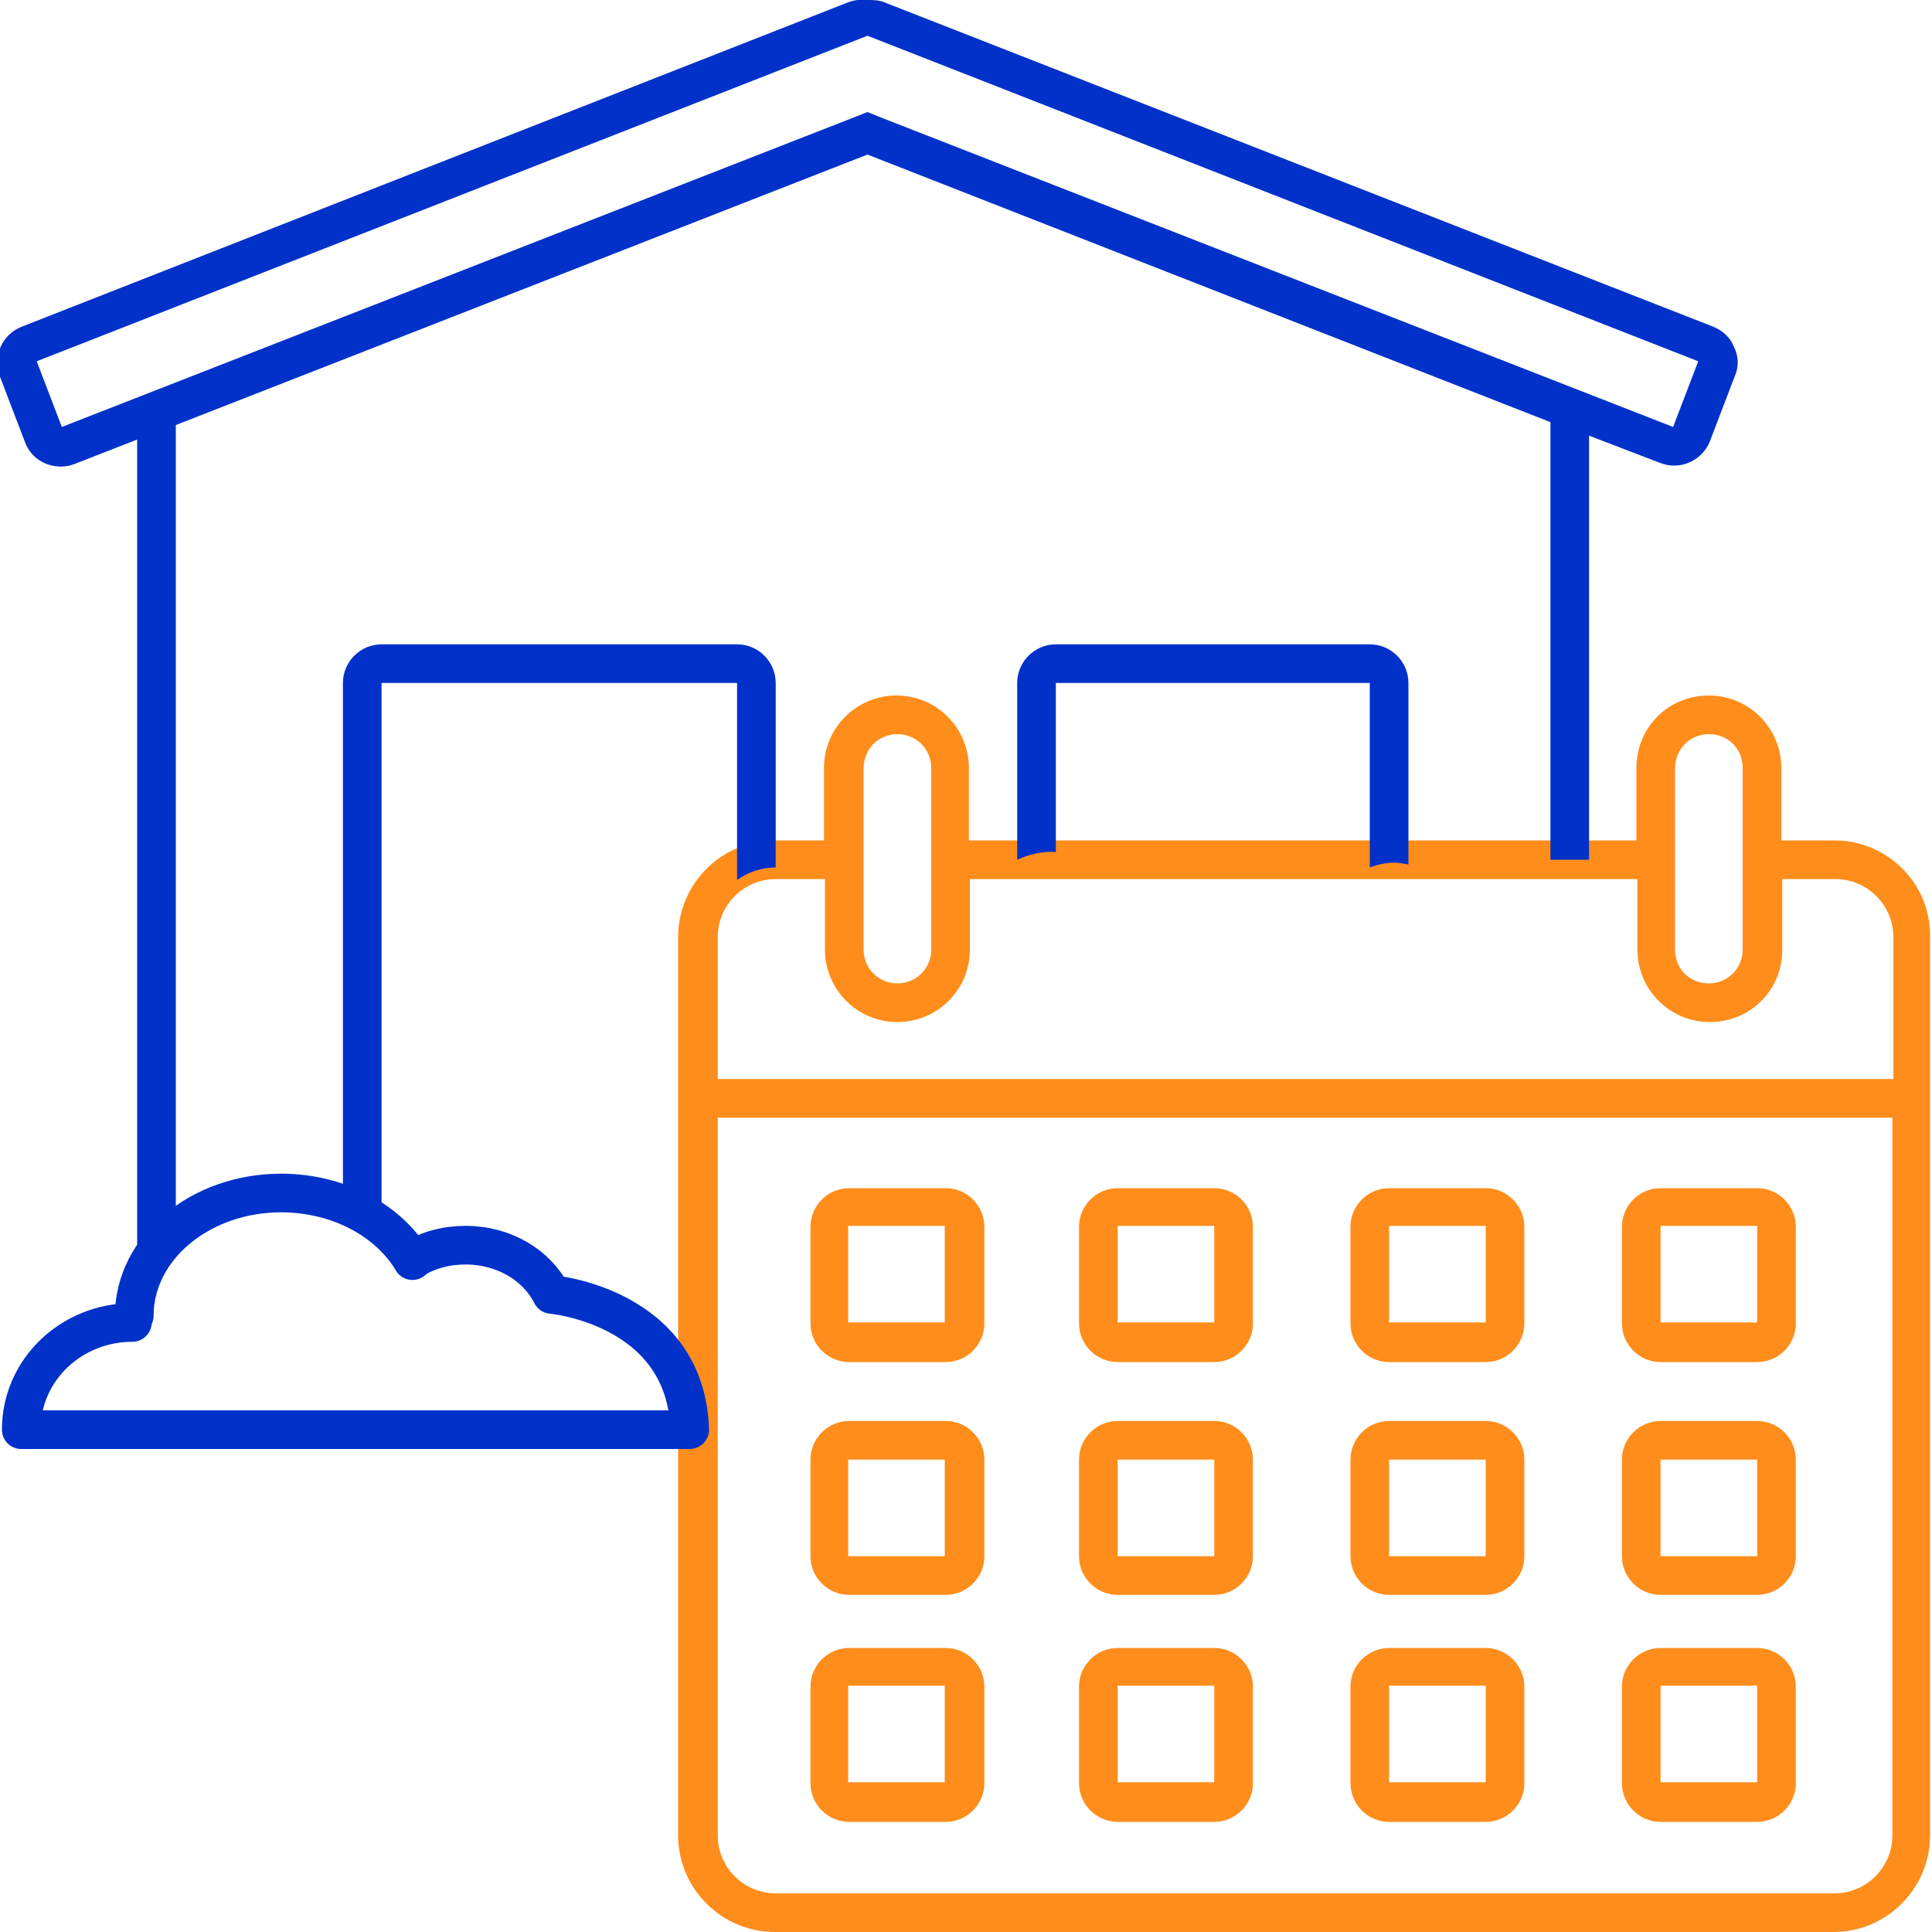 <?xml version="1.0" encoding="utf-8"?>
<!-- Generator: Adobe Illustrator 19.2.1, SVG Export Plug-In . SVG Version: 6.00 Build 0)  -->
<svg version="1.1" id="Layer_1" xmlns="http://www.w3.org/2000/svg" xmlns:xlink="http://www.w3.org/1999/xlink" x="0px" y="0px"
	 viewBox="0 0 200 200" style="enable-background:new 0 0 200 200;" xml:space="preserve">
<style type="text/css">
	.st0{display:none;opacity:0.5;fill:#DFD9DB;enable-background:new    ;}
	.st1{fill:#FF8D1B;}
	.st2{fill:none;}
	.st3{fill:none;stroke:#0131C9;stroke-width:4;stroke-linecap:round;stroke-linejoin:round;stroke-miterlimit:10;}
	.st4{fill:#0131C9;}
</style>
<polygon class="st0" points="200,200 0,200 0,0 131.3,0 200,0 "/>
<g>
	<path class="st1" d="M189.9,87h-5.5v-7.5c0-4.1-3.3-7.5-7.5-7.5s-7.5,3.3-7.5,7.5V87h-69.1v-7.5c0-4.1-3.3-7.5-7.5-7.5
		c-4.1,0-7.5,3.3-7.5,7.5V87h-5.1c-5.5,0-10,4.5-10,10v93c0,5.5,4.5,10,10,10h109.6c5.5,0,10-4.5,10-10V97
		C199.9,91.5,195.4,87,189.9,87z M173.4,79.5c0-1.9,1.5-3.5,3.5-3.5s3.5,1.5,3.5,3.5v18.8c0,1.9-1.5,3.5-3.5,3.5s-3.5-1.5-3.5-3.5
		V79.5z M89.4,79.5c0-1.9,1.5-3.5,3.5-3.5c1.9,0,3.5,1.5,3.5,3.5v18.8c0,1.9-1.5,3.5-3.5,3.5c-1.9,0-3.5-1.5-3.5-3.5V79.5z
		 M195.9,190c0,3.3-2.7,6-6,6H80.3c-3.3,0-6-2.7-6-6v-74.3h121.6V190z M195.9,111.7H74.3V97c0-3.3,2.7-6,6-6h5.1v7.3
		c0,4.1,3.3,7.5,7.5,7.5c4.1,0,7.5-3.3,7.5-7.5V91h69.1v7.3c0,4.1,3.3,7.5,7.5,7.5s7.5-3.3,7.5-7.5V91h5.5c3.3,0,6,2.7,6,6v14.7
		H195.9z"/>
	<g>
		<g>
			<path class="st1" d="M97.9,141h-10c-2.2,0-4-1.8-4-4v-10c0-2.2,1.8-4,4-4h10c2.2,0,4,1.8,4,4v10C101.9,139.2,100.1,141,97.9,141z
				 M97.9,137v2V137L97.9,137L97.9,137z M87.8,126.9v10h10v-10C97.8,126.9,87.8,126.9,87.8,126.9z"/>
		</g>
		<g>
			<path class="st1" d="M181.9,141h-10c-2.2,0-4-1.8-4-4v-10c0-2.2,1.8-4,4-4h10c2.2,0,4,1.8,4,4v10
				C185.9,139.2,184.1,141,181.9,141z M181.9,137v2V137L181.9,137L181.9,137z M171.9,126.9v10h10v-10
				C181.9,126.9,171.9,126.9,171.9,126.9z"/>
		</g>
		<g>
			<path class="st1" d="M125.7,141h-10c-2.2,0-4-1.8-4-4v-10c0-2.2,1.8-4,4-4h10c2.2,0,4,1.8,4,4v10
				C129.7,139.2,127.9,141,125.7,141z M125.7,137v2V137L125.7,137L125.7,137z M115.7,126.9v10h10v-10
				C125.7,126.9,115.7,126.9,115.7,126.9z"/>
		</g>
		<g>
			<path class="st1" d="M153.8,141h-10c-2.2,0-4-1.8-4-4v-10c0-2.2,1.8-4,4-4h10c2.2,0,4,1.8,4,4v10C157.8,139.2,156,141,153.8,141z
				 M153.8,137v2V137L153.8,137L153.8,137z M143.8,126.9v10h10v-10C153.8,126.9,143.8,126.9,143.8,126.9z"/>
		</g>
	</g>
	<g>
		<g>
			<path class="st1" d="M97.9,165.1h-10c-2.2,0-4-1.8-4-4v-10c0-2.2,1.8-4,4-4h10c2.2,0,4,1.8,4,4v10
				C101.9,163.3,100.1,165.1,97.9,165.1z M97.9,161.1v2V161.1L97.9,161.1L97.9,161.1z M87.8,151.1v10h10v-10H87.8z"/>
		</g>
		<g>
			<path class="st1" d="M181.9,165.1h-10c-2.2,0-4-1.8-4-4v-10c0-2.2,1.8-4,4-4h10c2.2,0,4,1.8,4,4v10
				C185.9,163.3,184.1,165.1,181.9,165.1z M181.9,161.1v2V161.1L181.9,161.1L181.9,161.1z M171.9,151.1v10h10v-10H171.9z"/>
		</g>
		<g>
			<path class="st1" d="M125.7,165.1h-10c-2.2,0-4-1.8-4-4v-10c0-2.2,1.8-4,4-4h10c2.2,0,4,1.8,4,4v10
				C129.7,163.3,127.9,165.1,125.7,165.1z M125.7,161.1v2V161.1L125.7,161.1L125.7,161.1z M115.7,151.1v10h10v-10H115.7z"/>
		</g>
		<g>
			<path class="st1" d="M153.8,165.1h-10c-2.2,0-4-1.8-4-4v-10c0-2.2,1.8-4,4-4h10c2.2,0,4,1.8,4,4v10
				C157.8,163.3,156,165.1,153.8,165.1z M153.8,161.1v2V161.1L153.8,161.1L153.8,161.1z M143.8,151.1v10h10v-10H143.8z"/>
		</g>
	</g>
	<g>
		<g>
			<path class="st1" d="M97.9,188.6h-10c-2.2,0-4-1.8-4-4v-10c0-2.2,1.8-4,4-4h10c2.2,0,4,1.8,4,4v10
				C101.9,186.8,100.1,188.6,97.9,188.6z M97.9,184.6v2V184.6L97.9,184.6L97.9,184.6z M87.8,174.5v10h10v-10H87.8z"/>
		</g>
		<g>
			<path class="st1" d="M181.9,188.6h-10c-2.2,0-4-1.8-4-4v-10c0-2.2,1.8-4,4-4h10c2.2,0,4,1.8,4,4v10
				C185.9,186.8,184.1,188.6,181.9,188.6z M181.9,184.6v2V184.6L181.9,184.6L181.9,184.6z M171.9,174.5v10h10v-10H171.9z"/>
		</g>
		<g>
			<path class="st1" d="M125.7,188.6h-10c-2.2,0-4-1.8-4-4v-10c0-2.2,1.8-4,4-4h10c2.2,0,4,1.8,4,4v10
				C129.7,186.8,127.9,188.6,125.7,188.6z M125.7,184.6v2V184.6L125.7,184.6L125.7,184.6z M115.7,174.5v10h10v-10H115.7z"/>
		</g>
		<g>
			<path class="st1" d="M153.8,188.6h-10c-2.2,0-4-1.8-4-4v-10c0-2.2,1.8-4,4-4h10c2.2,0,4,1.8,4,4v10
				C157.8,186.8,156,188.6,153.8,188.6z M153.8,184.6v2V184.6L153.8,184.6L153.8,184.6z M143.8,174.5v10h10v-10H143.8z"/>
		</g>
	</g>
</g>
<rect x="33.5" y="74" class="st2" width="21" height="5"/>
<g>
	<path class="st3" d="M13.9,136.2c0-7,6.8-12.7,15.2-12.7c5.9,0,11.1,2.8,13.6,7"/>
	<path class="st3" d="M42.7,130.4c1.6-1,3.5-1.5,5.5-1.5c4,0,7.4,2.1,8.9,5.1c0,0,13.9,1.2,14.3,14H2.2c0-6.2,5.2-11.1,11.5-11.1"/>
</g>
<g>
	<path class="st4" d="M179.5,35.9c-0.4-1-1.2-1.7-2.2-2.1L91.7,0.3C91.1,0,90.4,0,89.8,0c-0.6-0.1-1.3,0-1.9,0.2L2.3,33.8
		C0.2,34.6-0.8,36.9,0,39l2.6,6.8c0.6,1.6,2.1,2.5,3.7,2.5c0.5,0,1-0.1,1.5-0.3l6.4-2.5V130h4V44l71.6-28l70.7,27.7V89h4V45.1
		l7.3,2.8c0.5,0.2,1,0.3,1.5,0.3c1.6,0,3.1-1,3.7-2.5l2.6-6.8C180,38,180,36.9,179.5,35.9z M173.2,44.2L91.8,12.4l-2-0.8l-0.5,0.2
		L6.4,44.2l-2.6-6.8l86-33.7l86,33.7L173.2,44.2z"/>
	<path class="st4" d="M76.3,66.7H39.5c-2.2,0-4,1.8-4,4v55c1.3-0.3,2.7-0.2,4,0.2V70.7h36.8v20.4c1.1-0.8,2.5-1.3,4-1.3V70.7
		C80.3,68.5,78.5,66.7,76.3,66.7z"/>
	<path class="st4" d="M141.8,66.7h-32.5c-2.2,0-4,1.8-4,4V89c1.3-0.6,2.7-0.9,4-0.8V70.7h32.5v19.1c0.8-0.3,1.7-0.5,2.5-0.5
		c0.5,0,1,0.1,1.5,0.2V70.7C145.8,68.5,144,66.7,141.8,66.7z"/>
</g>
</svg>
